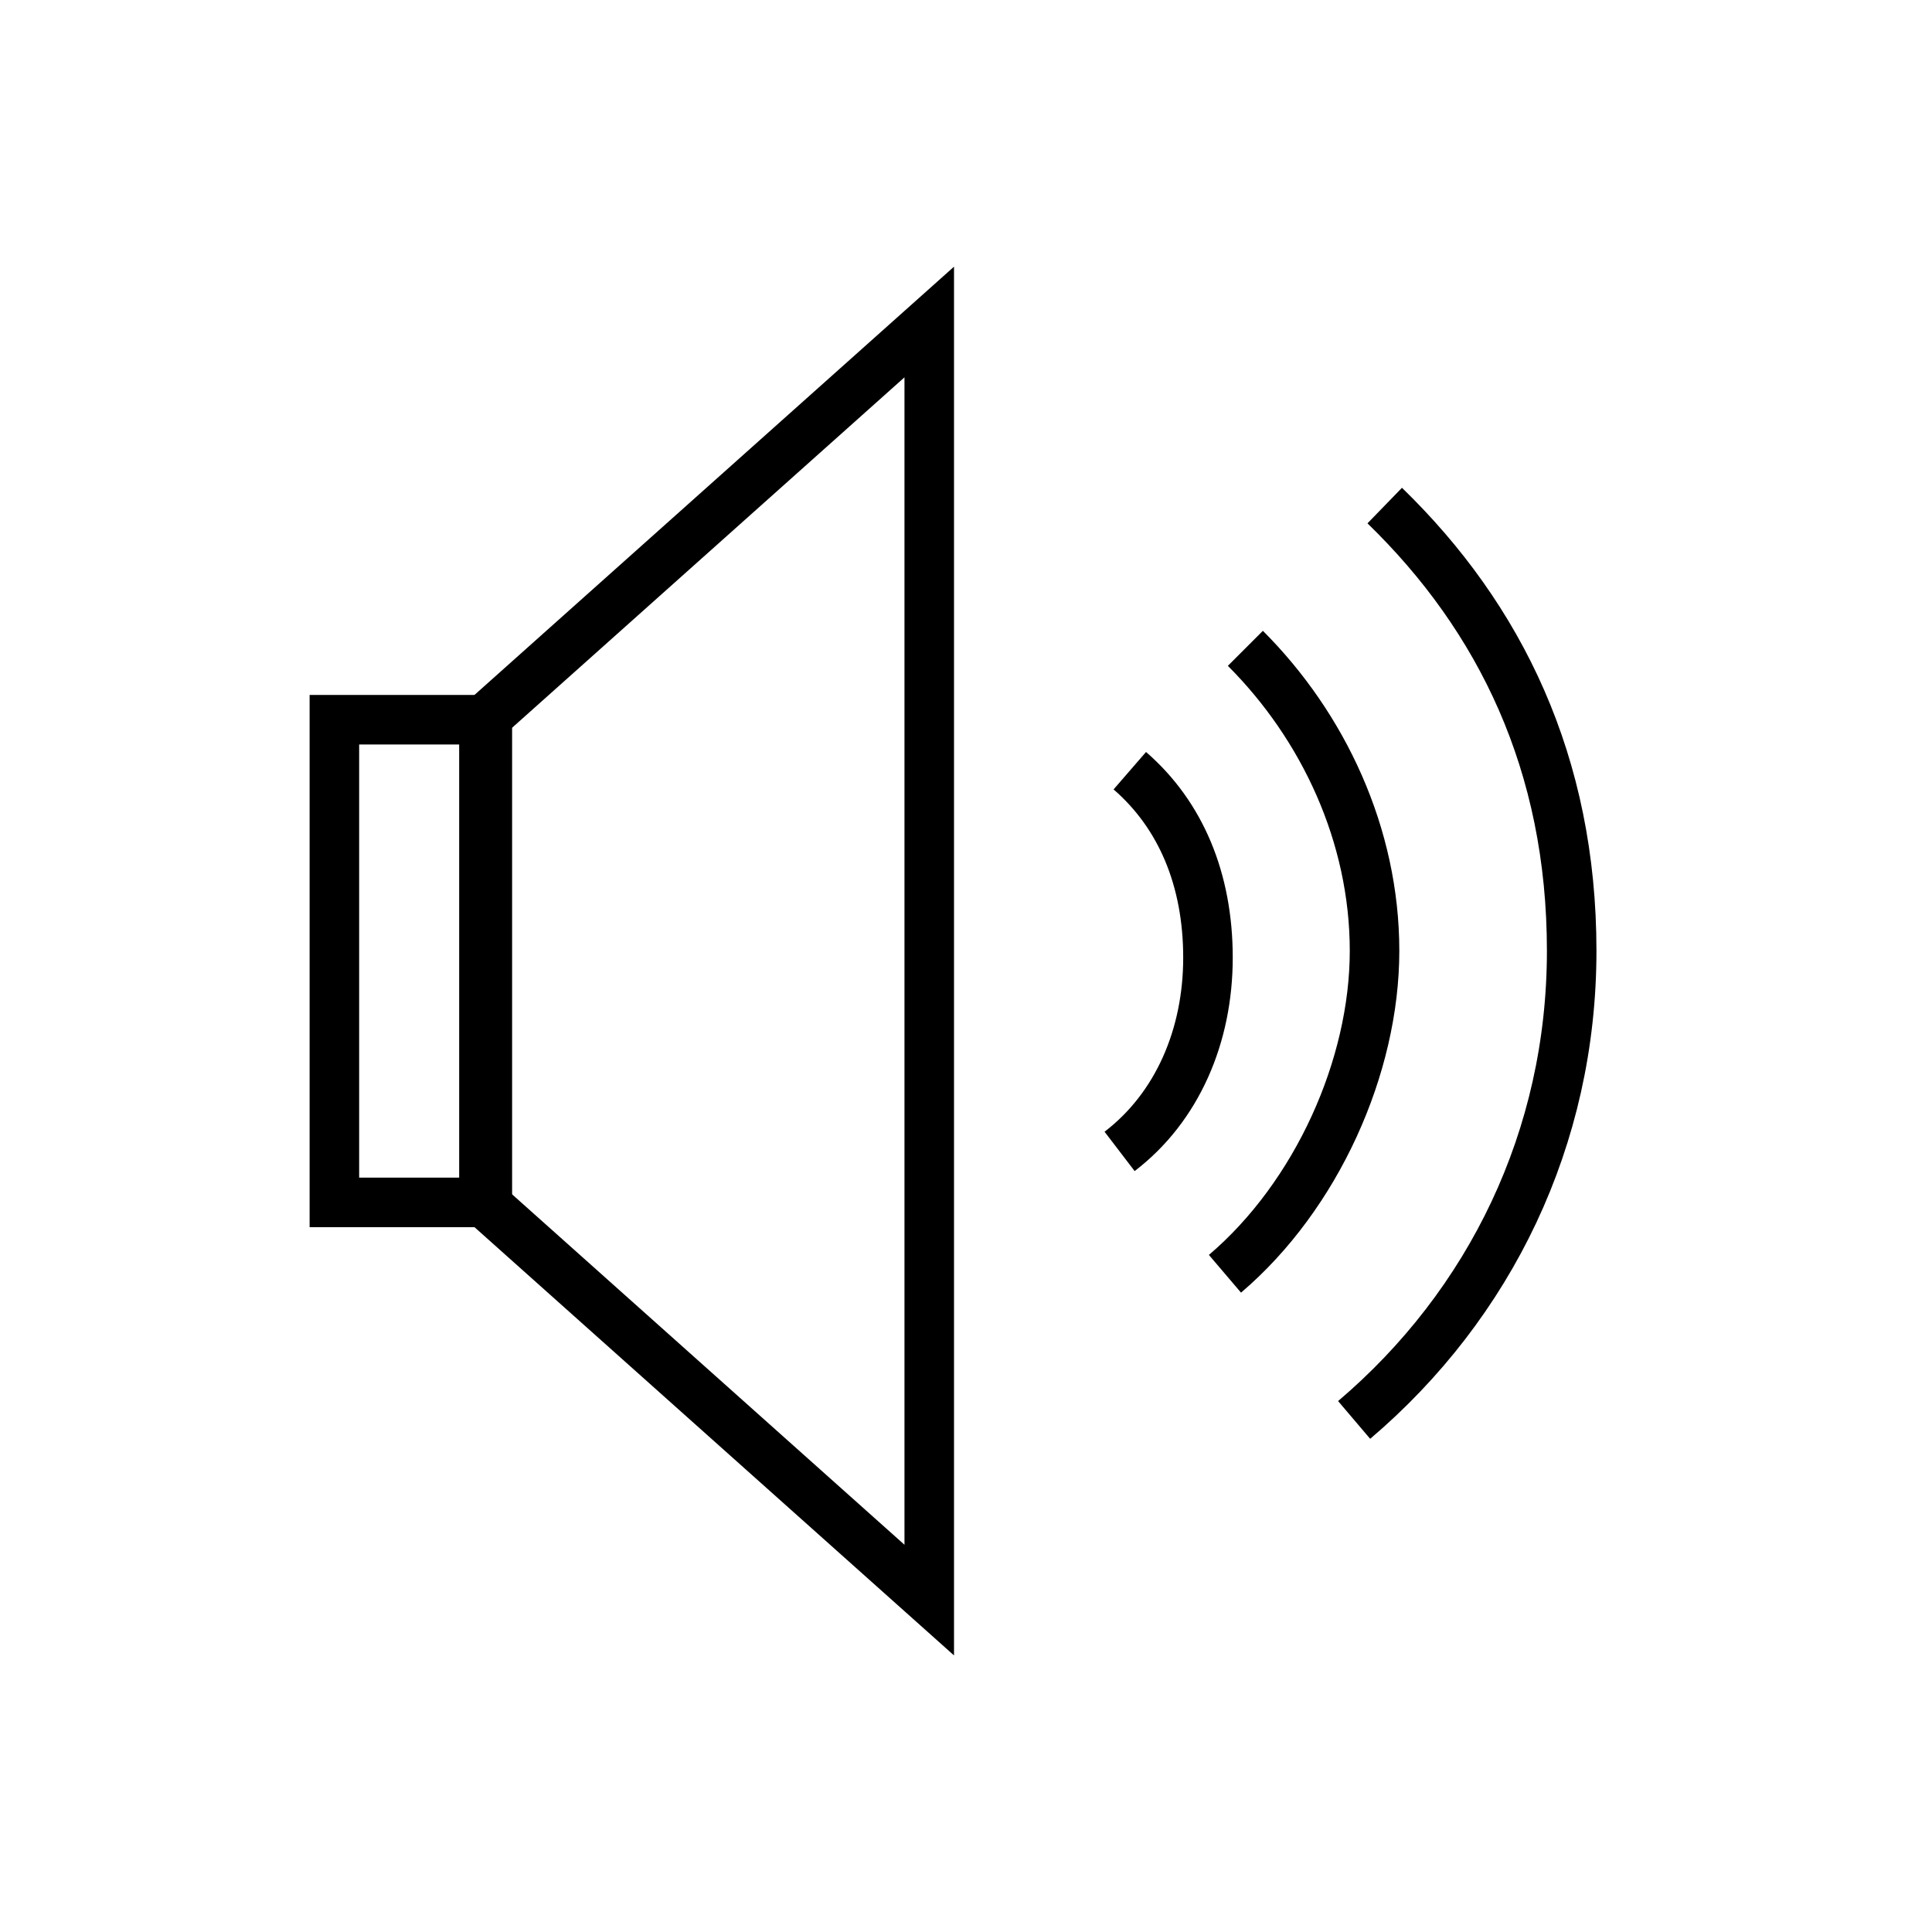 <?xml version="1.0" encoding="UTF-8"?>
<svg xmlns="http://www.w3.org/2000/svg" width="78" height="78" viewBox="0 0 78 78" fill="none">
  <path d="M54.67 57.327C60.16 52.661 63.453 45.936 63.453 38.388C63.453 30.84 60.571 24.939 55.905 20.411" stroke="black" stroke-width="2" stroke-miterlimit="10"></path>
  <path d="M50.279 26.175C53.435 29.331 55.494 33.723 55.494 38.389C55.494 43.055 53.161 48.27 49.455 51.426" stroke="black" stroke-width="2" stroke-miterlimit="10"></path>
  <path d="M45.613 31.115C47.671 32.899 48.769 35.507 48.769 38.663C48.769 41.819 47.534 44.701 45.201 46.485" stroke="black" stroke-width="2" stroke-miterlimit="10"></path>
  <path d="M37.516 13L19.538 29.056V48.544L37.516 64.6V13Z" stroke="black" stroke-width="2" stroke-miterlimit="10"></path>
  <path d="M19.675 29.057H13.5V48.544H19.675V29.057Z" stroke="black" stroke-width="2" stroke-miterlimit="10"></path>
</svg>
